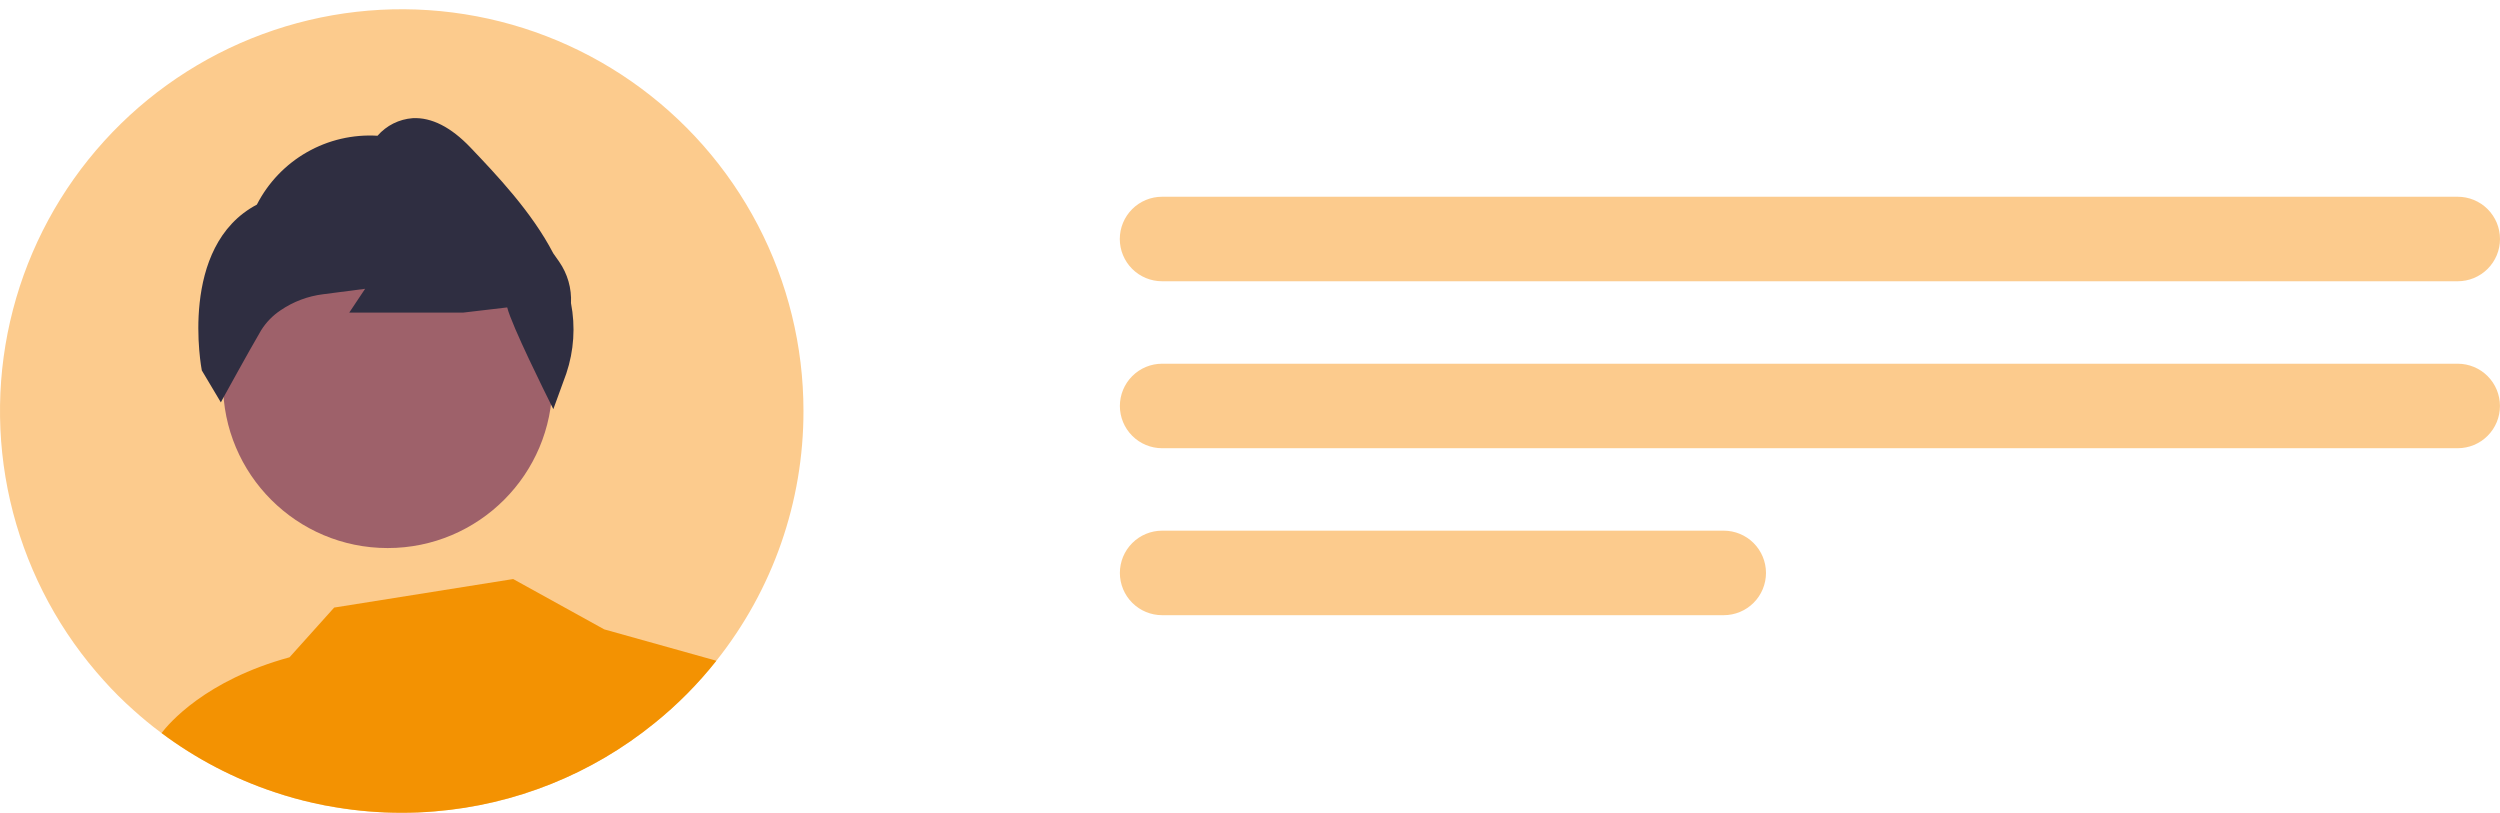 <svg width="243" height="79" viewBox="0 0 243 79" fill="none" xmlns="http://www.w3.org/2000/svg">
<path d="M238.887 27.338H112.957C112.417 27.339 111.882 27.233 111.383 27.027C110.884 26.821 110.431 26.519 110.049 26.137C109.667 25.756 109.364 25.303 109.157 24.804C108.95 24.306 108.844 23.771 108.844 23.231C108.844 22.691 108.95 22.157 109.157 21.658C109.364 21.16 109.667 20.707 110.049 20.325C110.431 19.944 110.884 19.641 111.383 19.435C111.882 19.229 112.417 19.123 112.957 19.124H238.887C239.427 19.123 239.962 19.229 240.46 19.435C240.959 19.641 241.413 19.944 241.795 20.325C242.177 20.707 242.48 21.16 242.687 21.658C242.893 22.157 243 22.691 243 23.231C243 23.771 242.893 24.306 242.687 24.804C242.48 25.303 242.177 25.756 241.795 26.137C241.413 26.519 240.959 26.821 240.46 27.027C239.962 27.233 239.427 27.339 238.887 27.338Z" fill="#FCCB8D"/>
<path d="M238.889 43.567H112.959C111.869 43.567 110.825 43.135 110.055 42.364C109.284 41.594 108.852 40.549 108.852 39.46C108.852 38.371 109.284 37.326 110.055 36.556C110.825 35.785 111.869 35.353 112.959 35.353H238.889C239.978 35.353 241.023 35.785 241.793 36.556C242.564 37.326 242.996 38.371 242.996 39.46C242.996 40.549 242.564 41.594 241.793 42.364C241.023 43.135 239.978 43.567 238.889 43.567Z" fill="#FCCB8D"/>
<path d="M167.547 59.796H112.959C111.869 59.796 110.825 59.363 110.055 58.593C109.284 57.823 108.852 56.778 108.852 55.689C108.852 54.599 109.284 53.555 110.055 52.785C110.825 52.014 111.869 51.581 112.959 51.581H167.547C168.636 51.581 169.681 52.014 170.451 52.785C171.221 53.555 171.654 54.599 171.654 55.689C171.654 56.778 171.221 57.823 170.451 58.593C169.681 59.363 168.636 59.796 167.547 59.796Z" fill="#FCCB8D"/>
<path d="M78.097 39.941C78.109 48.761 75.123 57.324 69.629 64.224C67.852 66.47 65.829 68.51 63.598 70.305C57.509 75.245 50.069 78.229 42.255 78.866C41.191 78.958 40.118 79 39.038 79C36.897 79.001 34.759 78.824 32.647 78.472C31.901 78.355 31.173 78.213 30.444 78.045C29.175 77.763 27.923 77.413 26.691 76.998C22.698 75.669 18.946 73.7 15.584 71.168C14.688 70.498 13.825 69.786 12.988 69.032C11.963 68.124 10.992 67.156 10.081 66.134C9.838 65.866 9.595 65.59 9.361 65.313C5.273 60.529 2.403 54.829 0.993 48.697C-0.417 42.565 -0.324 36.183 1.263 30.095C2.851 24.007 5.886 18.392 10.111 13.729C14.335 9.066 19.624 5.494 25.527 3.315C31.429 1.136 37.771 0.416 44.012 1.216C50.253 2.015 56.208 4.311 61.371 7.908C66.533 11.505 70.75 16.296 73.662 21.873C76.575 27.451 78.096 33.649 78.097 39.941Z" fill="#FCCB8D"/>
<path d="M37.682 53.271C46.522 53.271 53.688 46.105 53.688 37.264C53.688 28.424 46.522 21.258 37.682 21.258C28.842 21.258 21.676 28.424 21.676 37.264C21.676 46.105 28.842 53.271 37.682 53.271Z" fill="#9E616A"/>
<path d="M55.5 29.462C55.573 28.032 55.169 26.618 54.353 25.441L53.775 24.62C51.689 20.6 48.246 16.981 45.725 14.334C43.832 12.349 41.939 11.394 40.121 11.486C38.798 11.581 37.566 12.195 36.695 13.195C34.301 13.049 31.917 13.604 29.834 14.793C27.751 15.982 26.06 17.752 24.968 19.888C17.304 23.934 19.591 35.878 19.616 36.004L21.467 39.112L21.677 38.718C21.677 38.709 21.701 38.676 21.735 38.609C22.095 37.964 24.055 34.379 25.379 32.109C25.862 31.335 26.504 30.672 27.264 30.166C28.503 29.319 29.928 28.782 31.418 28.599L35.489 28.072L33.948 30.383H45.038L49.301 29.881C49.729 31.631 53.113 38.425 53.523 39.246L53.557 39.313L53.783 39.773L55.048 36.297C55.786 34.096 55.942 31.741 55.5 29.462Z" fill="#2F2E41"/>
<path d="M15.703 71.252C16.39 70.347 19.95 66.125 28.142 63.889L32.481 59.056L49.879 56.283L58.733 61.175L69.63 64.224C67.853 66.47 65.831 68.51 63.599 70.305C57.51 75.245 50.071 78.228 42.256 78.866C41.193 78.958 40.12 79 39.04 79C36.898 79 34.761 78.824 32.649 78.472C31.903 78.355 31.174 78.213 30.446 78.045C29.177 77.763 27.924 77.413 26.693 76.998C22.744 75.686 19.034 73.746 15.703 71.252C15.661 71.227 15.628 71.193 15.586 71.168L15.703 71.252Z" fill="#F39202"/>
</svg>
